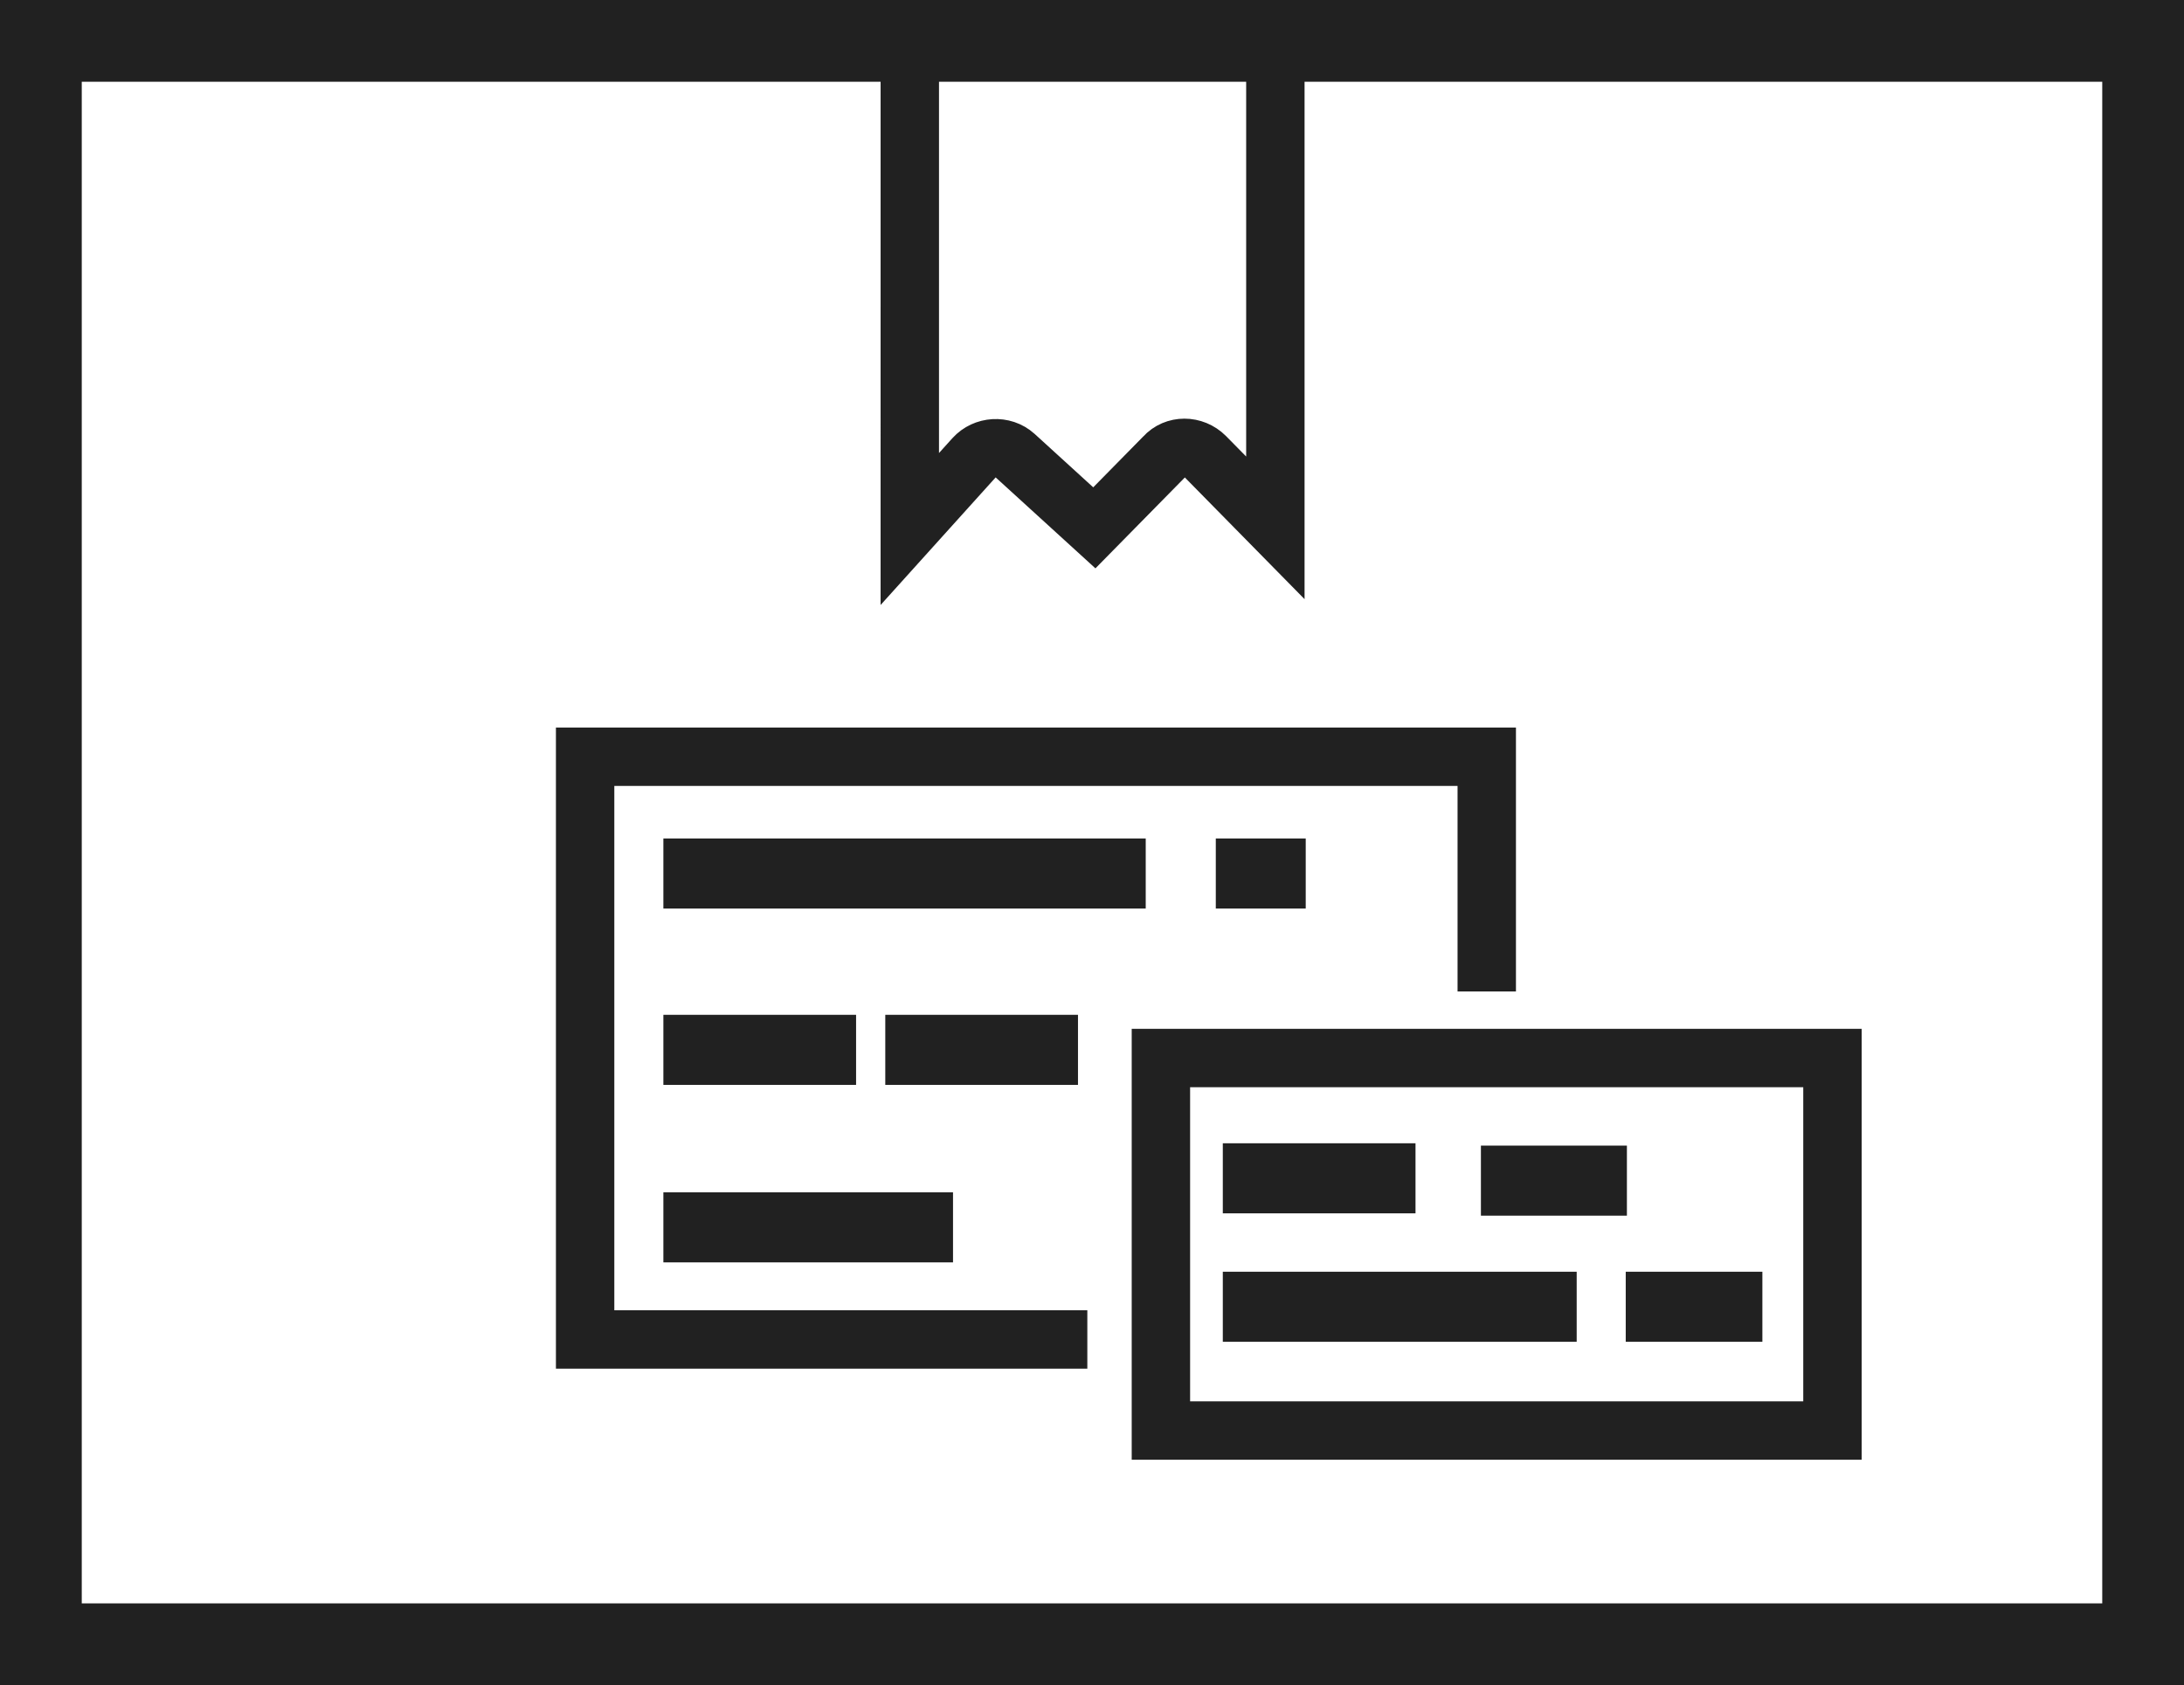 <?xml version="1.0" encoding="utf-8"?>
<!-- Generator: Adobe Illustrator 21.0.0, SVG Export Plug-In . SVG Version: 6.00 Build 0)  -->
<svg version="1.1" id="Слой_1" xmlns="http://www.w3.org/2000/svg" xmlns:xlink="http://www.w3.org/1999/xlink" x="0px" y="0px"
	 viewBox="0 0 187 144.3" style="enable-background:new 0 0 187 144.3;" xml:space="preserve">
<style type="text/css">
	.st0{fill:none;stroke:#212121;stroke-width:5;stroke-miterlimit:10;}
	.st1{fill:none;stroke:#212121;stroke-width:7;stroke-miterlimit:10;}
	.st2{fill:none;stroke:#212121;stroke-width:6;stroke-miterlimit:10;}
</style>
<g>
	<path class="st0" d="M109.2,45.2l-6-6.1c-1-1-2.6-1-3.5,0l-6,6.1l-6.8-6.2c-1-0.9-2.6-0.8-3.5,0.2l-5.5,6.1V3.5h31.3V45.2z"/>
	<rect x="3.5" y="3.5" class="st1" width="180" height="137.3"/>
	<g>
		<polyline class="st0" points="93.1,114.7 50.1,114.7 50.1,64.8 127.3,64.8 127.3,84.9 		"/>
		<line class="st2" x1="56.8" y1="74.8" x2="98.1" y2="74.8"/>
		<line class="st2" x1="56.8" y1="89.9" x2="73.3" y2="89.9"/>
		<line class="st2" x1="56.8" y1="105.1" x2="81.6" y2="105.1"/>
		<line class="st2" x1="104.1" y1="74.8" x2="111.8" y2="74.8"/>
		<line class="st2" x1="75.8" y1="89.9" x2="92.3" y2="89.9"/>
		<g>
			<rect x="99.4" y="90.6" class="st0" width="57.5" height="31.9"/>
			<line class="st2" x1="104.7" y1="100.9" x2="121.2" y2="100.9"/>
			<line class="st2" x1="126.8" y1="101.1" x2="139.3" y2="101.1"/>
			<line class="st2" x1="104.7" y1="111.9" x2="135" y2="111.9"/>
			<line class="st2" x1="139.2" y1="111.9" x2="150.9" y2="111.9"/>
		</g>
	</g>
</g>
</svg>
